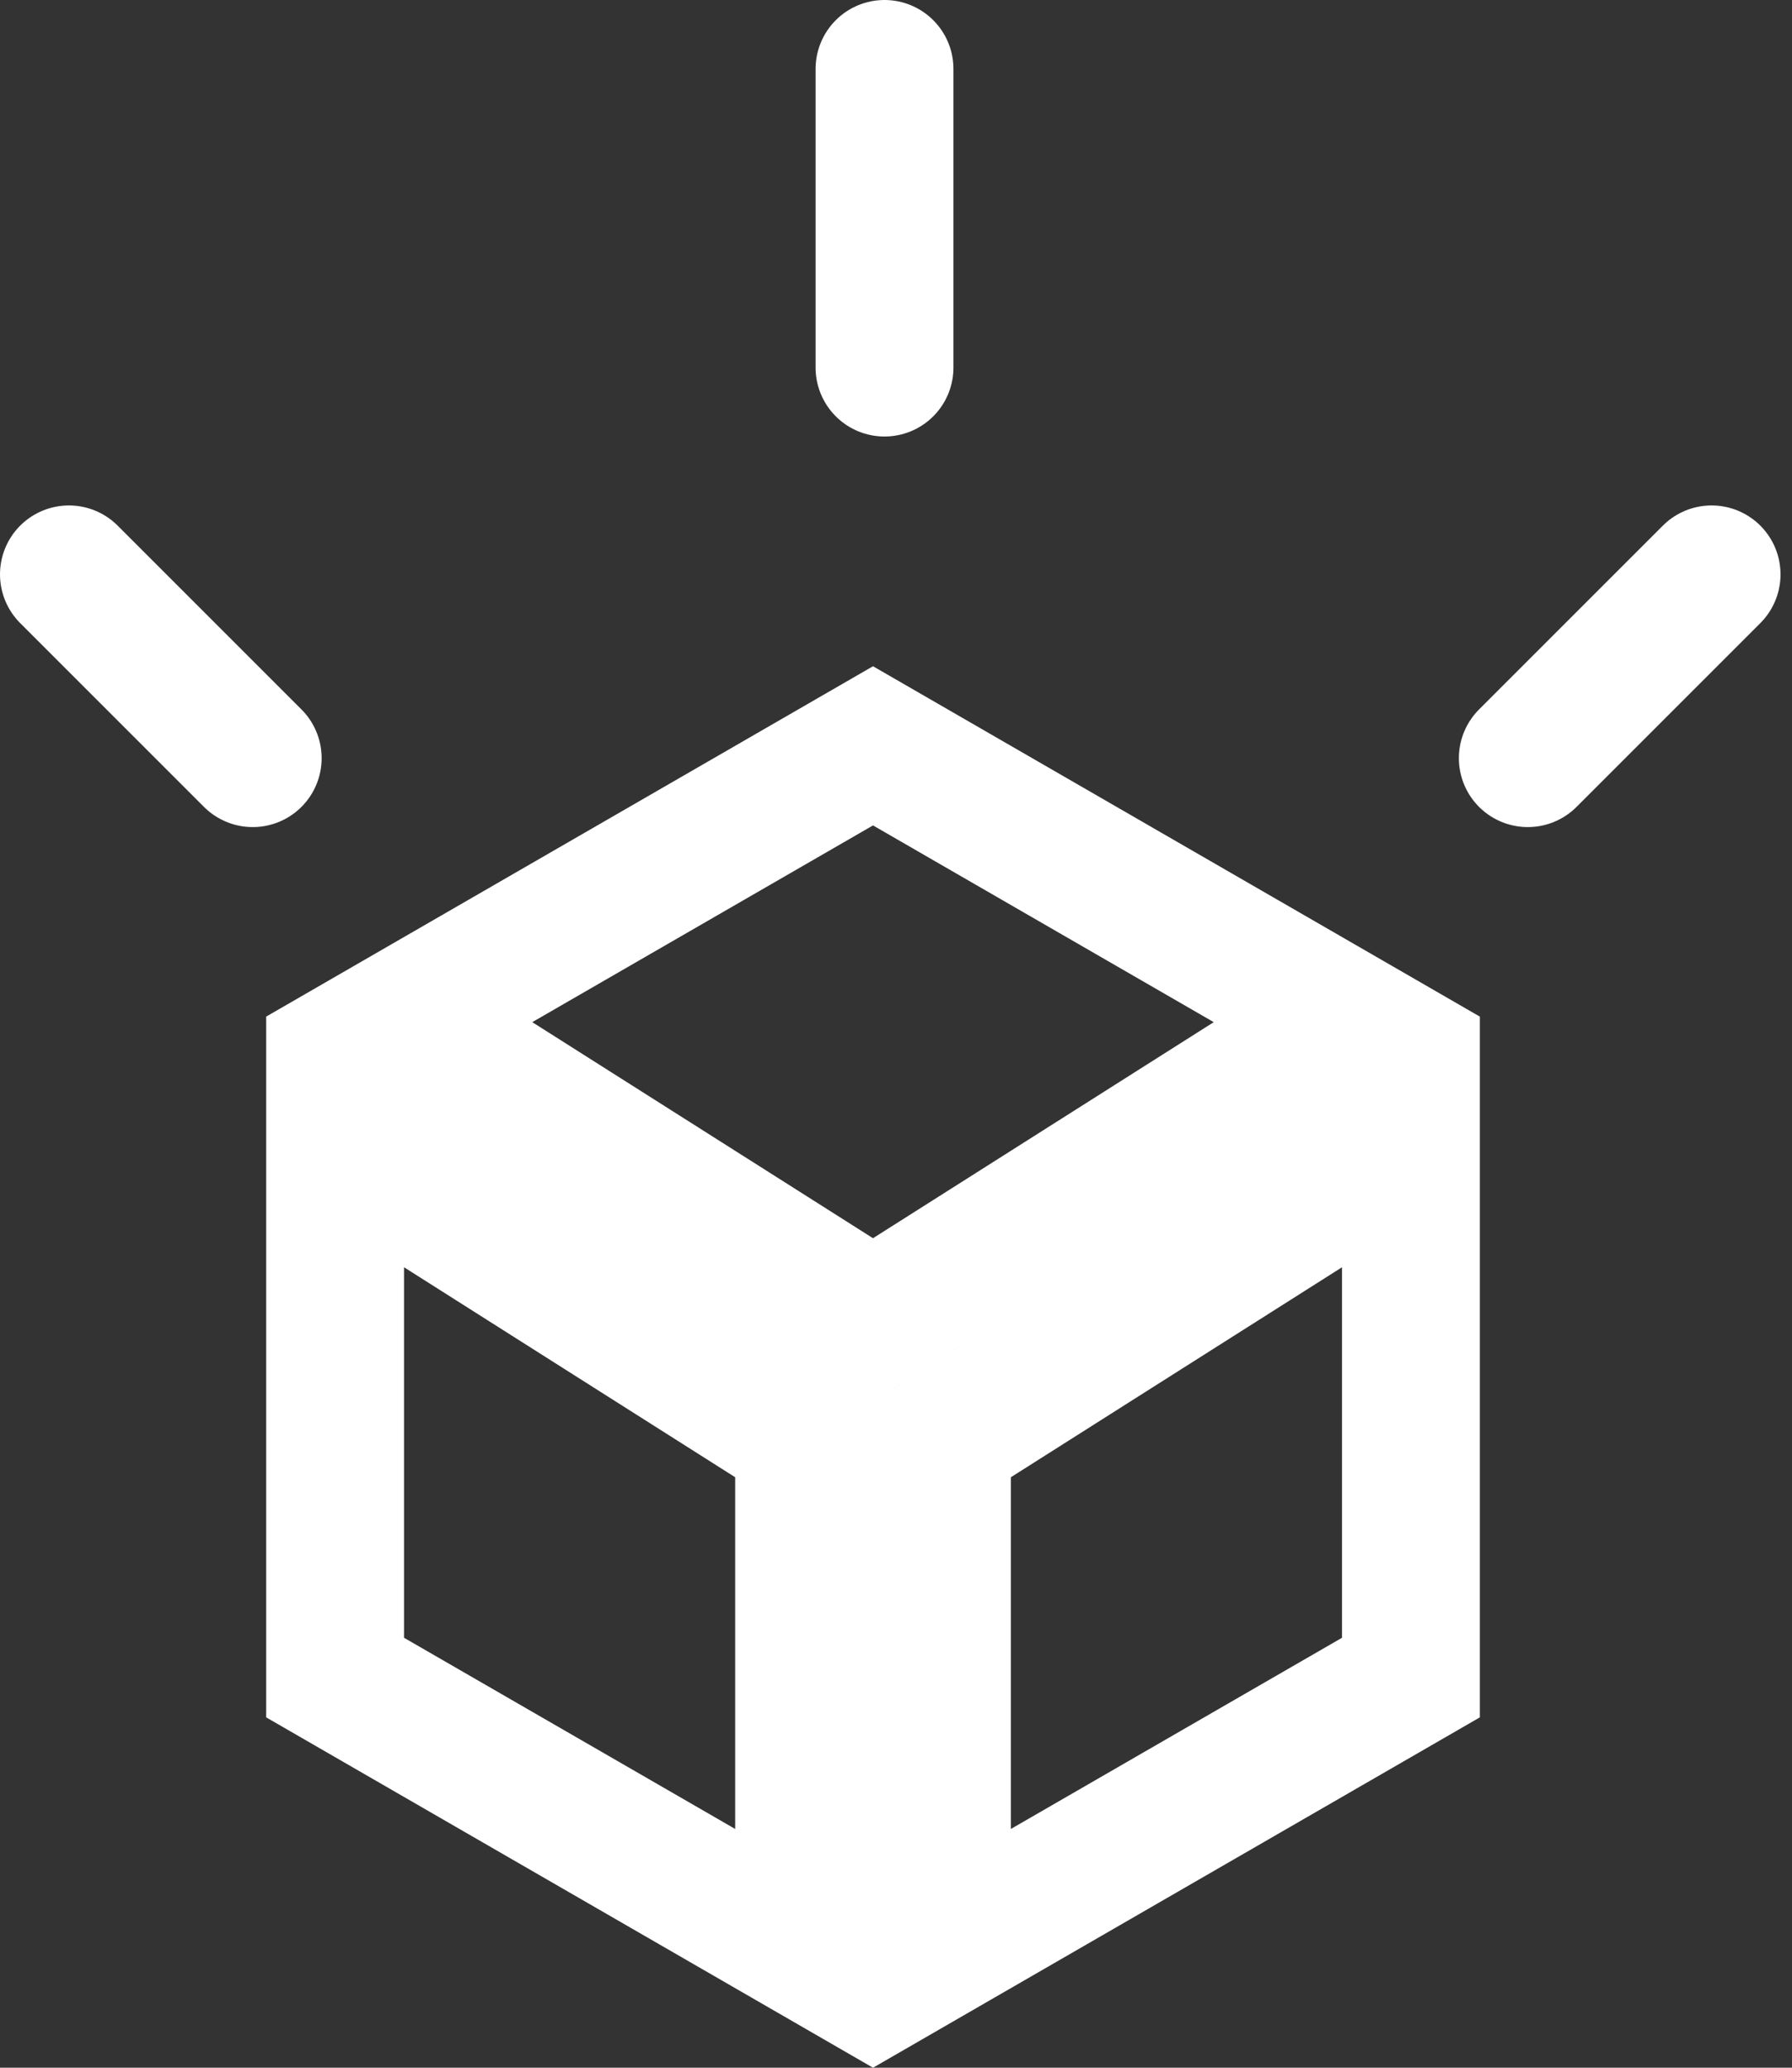 <svg width="78" height="90" viewBox="0 0 78 90" fill="none" xmlns="http://www.w3.org/2000/svg">
<rect x="0" y="0" width="78" height="90" fill="#333333" stroke="none"/>
<path d="M35 62.649V84.804L14.586 73.018V49.704L35 62.649ZM61.413 73.018L41 84.804V62.649L61.413 49.704V73.018ZM58.622 44.37L37.999 57.447L17.376 44.37L37.999 32.463L58.622 44.37Z" stroke="white" stroke-width="6"/>
<path d="M38.5 16V3" stroke="white" stroke-width="6" stroke-linecap="round"/>
<path d="M11 33L3 25" stroke="white" stroke-width="6" stroke-linecap="round"/>
<path d="M66.5 33L74.5 25" stroke="white" stroke-width="6" stroke-linecap="round"/>
</svg>
